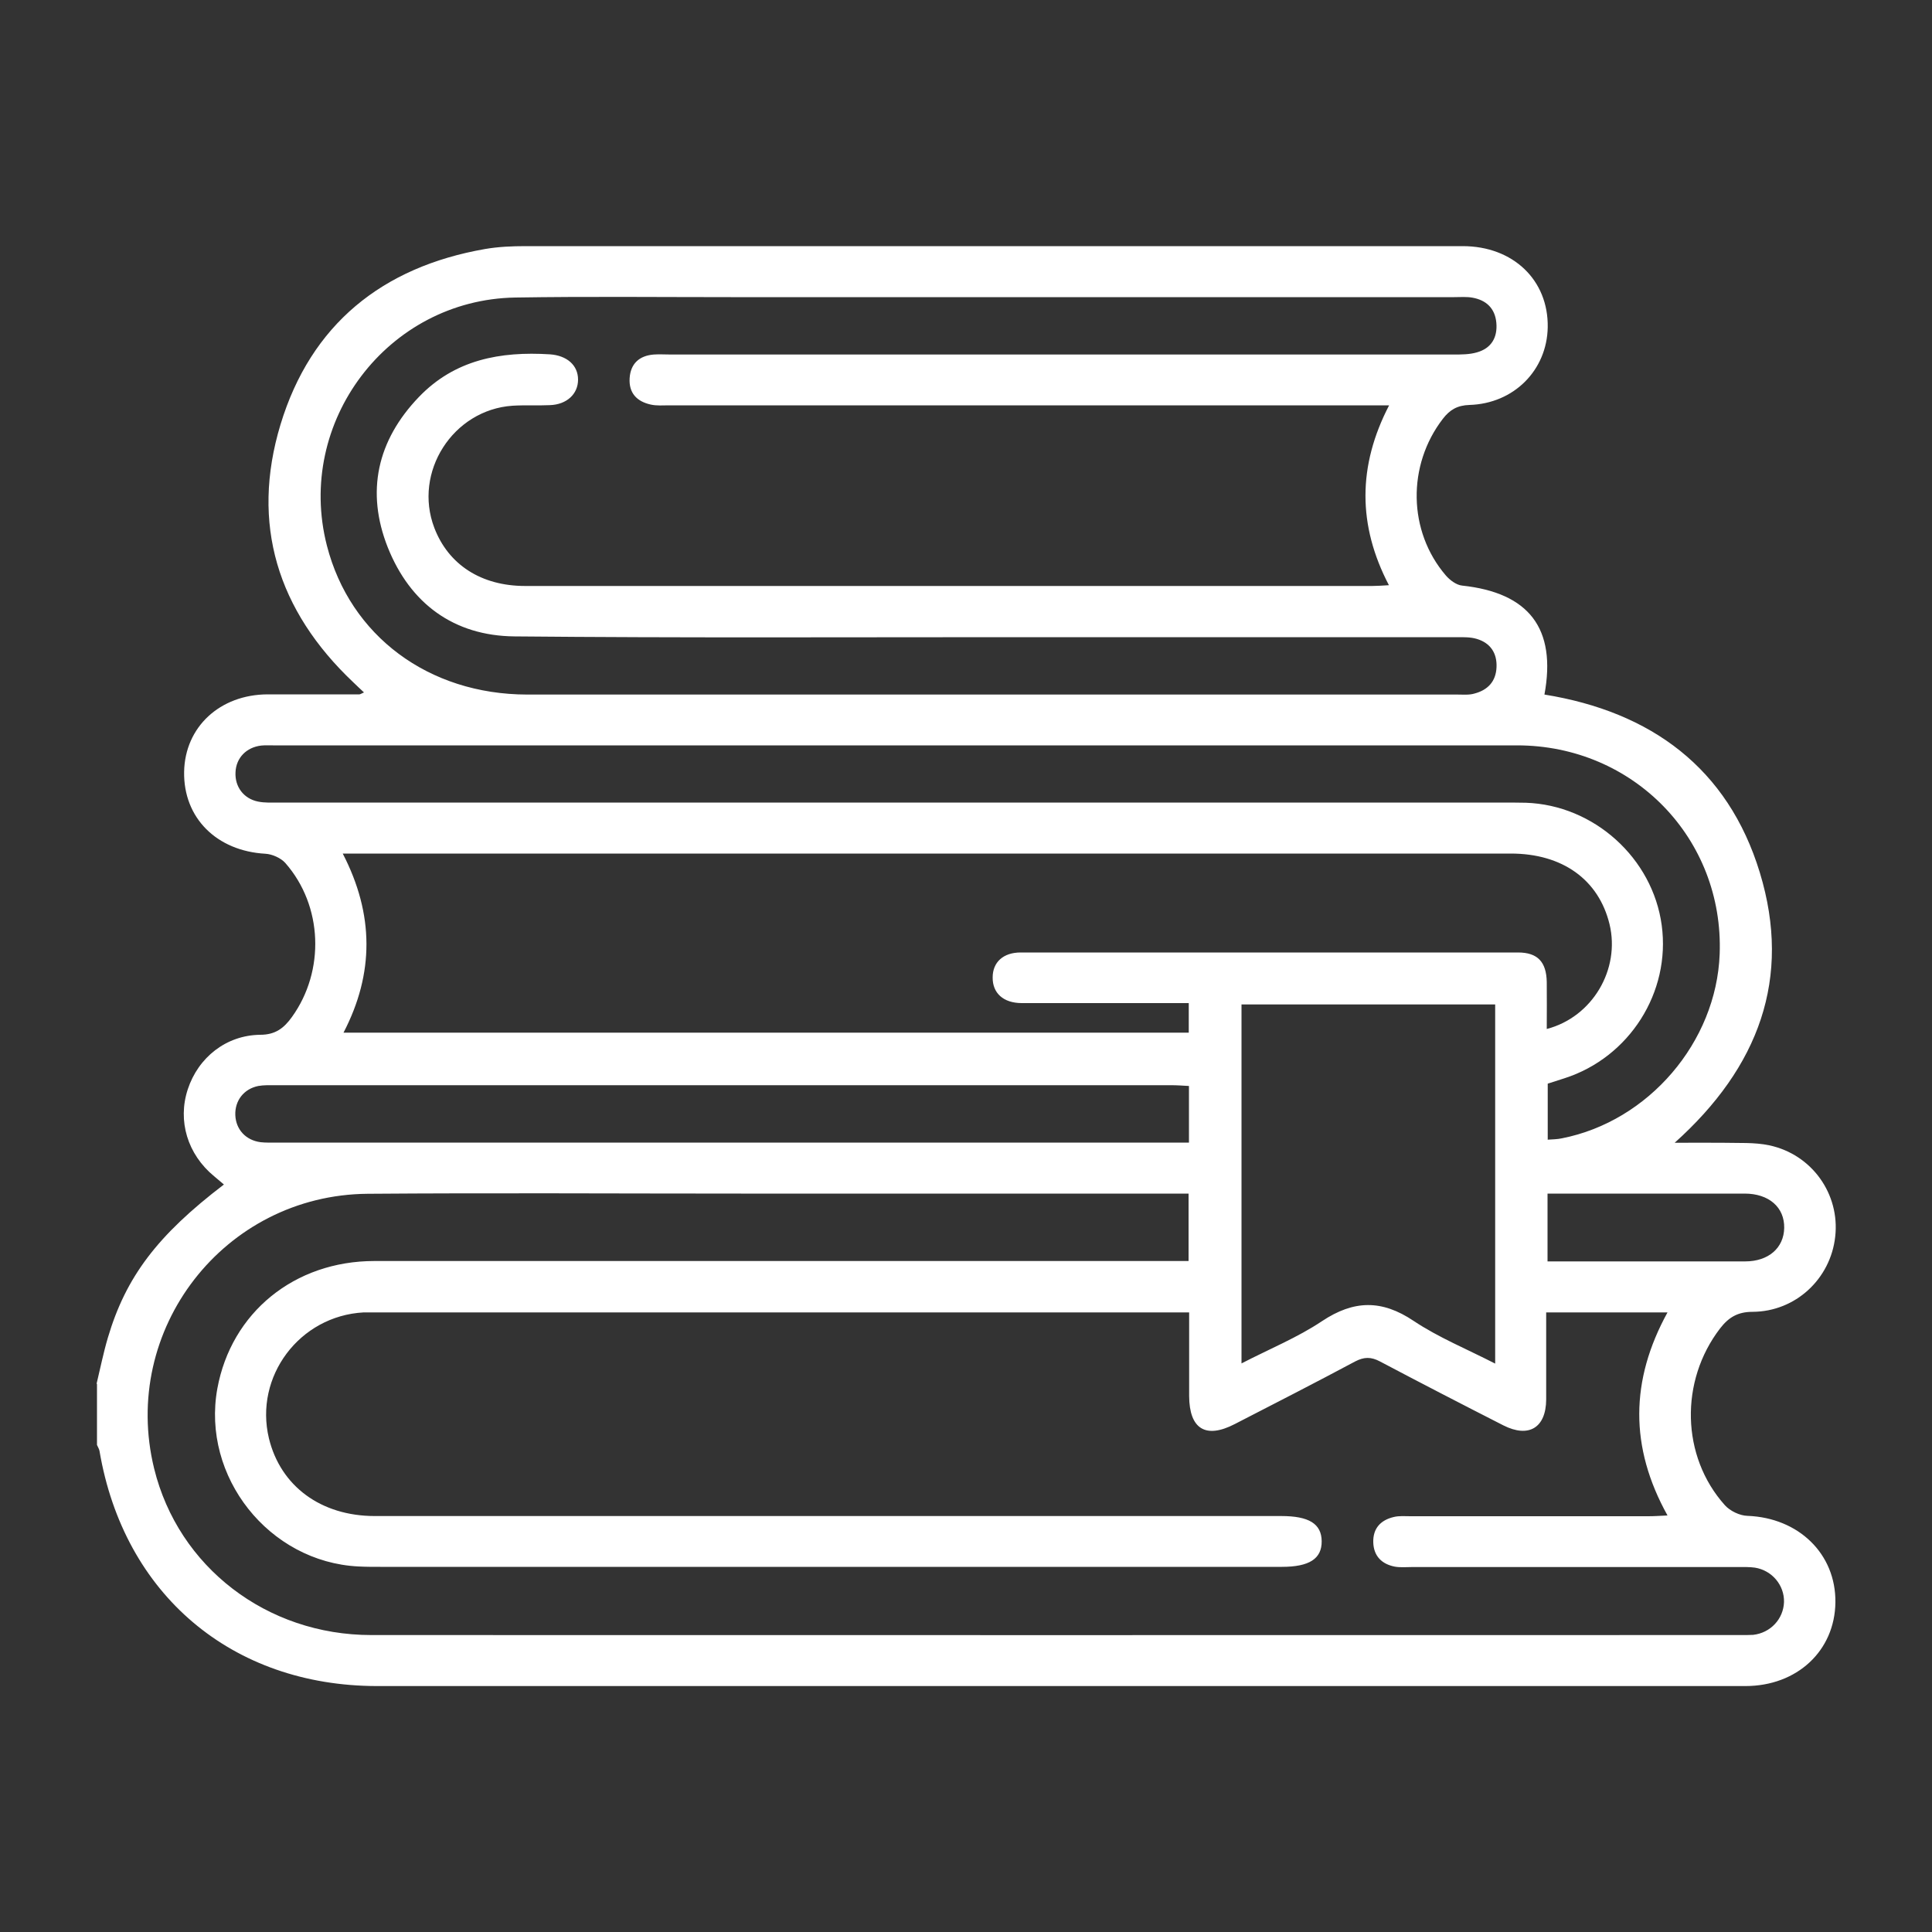<?xml version="1.0" encoding="UTF-8"?>
<svg id="_レイヤー_2" data-name="レイヤー 2" xmlns="http://www.w3.org/2000/svg" viewBox="0 0 100 100">
  <rect x="0" y="0" width="100" height="100" fill="#333333" stroke="none"/>
  <defs>
    <style>
      .cls-1 {
        fill: none;
      }

      .cls-1, .cls-2 {
        stroke-width: 0px;
      }

      .cls-2 {
        fill: #fff;
      }
    </style>
  </defs>
  <g id="_レイヤー_1-2" data-name="レイヤー 1">
    <g>
      <path class="cls-2" d="M5,71.62c.19-.79.35-1.59.58-2.37.93-3.15,2.56-5.31,6.01-7.94-.18-.15-.34-.29-.51-.43-1.37-1.13-1.9-2.86-1.36-4.5.54-1.64,1.98-2.8,3.75-2.82.79,0,1.23-.35,1.64-.92,1.72-2.39,1.6-5.76-.34-7.97-.23-.26-.68-.46-1.03-.48-2.52-.14-4.25-1.85-4.21-4.24.04-2.32,1.85-4,4.32-4.01,1.58,0,3.16,0,4.75,0,.05,0,.1-.04.24-.1-.21-.19-.38-.36-.56-.53-3.91-3.7-5.32-8.19-3.76-13.34,1.57-5.17,5.26-8.15,10.58-9.08.69-.12,1.4-.15,2.1-.15,16.17,0,32.34,0,48.51,0,2.61,0,4.44,1.76,4.4,4.2-.04,2.22-1.75,3.95-4.05,4.02-.63.02-1.02.25-1.38.72-1.85,2.4-1.81,5.82.16,8.11.21.24.54.49.84.52,3.46.37,4.89,2.22,4.26,5.64,5.51.89,9.5,3.8,11.15,9.22,1.66,5.46-.05,10.07-4.41,13.98.94,0,1.74-.01,2.53,0,.79.02,1.6-.03,2.36.13,2.22.47,3.67,2.53,3.42,4.73-.24,2.18-2.05,3.88-4.28,3.89-.77,0-1.24.29-1.68.86-2.09,2.72-2.02,6.62.25,9.15.27.3.77.54,1.17.55,2.65.1,4.58,1.97,4.55,4.48-.03,2.5-1.98,4.33-4.66,4.33-21.12,0-42.24,0-63.36,0-2.49,0-4.98,0-7.47,0-7.51-.01-13.1-4.74-14.36-12.17-.02-.11-.09-.21-.13-.31,0-1.05,0-2.11,0-3.16ZM61.55,61.78h-1.13c-7.35,0-14.7,0-22.06,0-6.44,0-12.89-.04-19.33.01-7.43.06-12.82,7.03-11.05,14.23,1.25,5.08,5.82,8.61,11.24,8.61,23.64.01,47.27,0,70.91,0,.2,0,.41,0,.61-.01.9-.1,1.57-.82,1.6-1.7.02-.87-.62-1.64-1.51-1.78-.29-.04-.58-.03-.88-.03-5.62,0-11.25,0-16.87,0-.29,0-.59.03-.88-.02-.68-.13-1.1-.55-1.12-1.26-.02-.72.38-1.15,1.06-1.31.28-.07.58-.04.87-.04,4.1,0,8.2,0,12.3,0,.3,0,.61-.02,1-.04-1.97-3.54-1.93-7,0-10.51h-6.28c0,1.59,0,3.05,0,4.51-.01,1.46-.9,2-2.21,1.34-2.14-1.09-4.27-2.19-6.39-3.31-.47-.25-.83-.24-1.29,0-2.06,1.1-4.15,2.17-6.23,3.24-1.51.78-2.35.25-2.36-1.45,0-1.42,0-2.85,0-4.33h-.99c-13.65,0-27.3,0-40.95,0-.26,0-.53,0-.79,0-3.32.18-5.67,3.32-4.9,6.52.6,2.47,2.69,4.02,5.48,4.02,15.64,0,31.28,0,46.92,0,1.43,0,2.08.4,2.09,1.3.01.91-.64,1.33-2.06,1.33-15.55,0-31.11,0-46.66,0-.38,0-.76,0-1.14-.02-4.63-.23-8.13-4.65-7.3-9.21.72-3.93,3.99-6.6,8.13-6.6,13.68,0,27.36,0,41.04,0,.36,0,.73,0,1.1,0v-3.52ZM71.91,20.98h-1.15c-12.04,0-24.08,0-36.12,0-.32,0-.65.03-.96-.04-.72-.16-1.14-.6-1.09-1.37.05-.75.5-1.16,1.25-1.22.29-.02.59,0,.88,0,13.5,0,27.01,0,40.51,0,.41,0,.83,0,1.21-.11.75-.21,1.08-.77,1.01-1.54-.07-.74-.52-1.16-1.22-1.29-.31-.06-.64-.03-.96-.03-12.48,0-24.96,0-37.44,0-3.72,0-7.44-.04-11.16.02-6.61.11-11.39,6.45-9.75,12.84,1.2,4.67,5.26,7.7,10.36,7.71,16.05,0,32.11,0,48.16,0,.29,0,.6.03.87-.05.69-.18,1.12-.62,1.15-1.37.03-.73-.32-1.25-1.02-1.46-.33-.1-.69-.09-1.04-.09-7.73,0-15.47,0-23.2,0-8.52,0-17.05.04-25.57-.04-3.14-.03-5.4-1.7-6.56-4.61-1.14-2.88-.55-5.53,1.61-7.78,1.86-1.94,4.22-2.37,6.78-2.21.88.06,1.46.56,1.46,1.31,0,.74-.58,1.29-1.46,1.32-.64.03-1.29-.01-1.93.03-3.09.21-5.15,3.44-4.05,6.32.73,1.91,2.43,3.01,4.7,3.01,14.62,0,29.23,0,43.85,0,.25,0,.51-.02.86-.04-1.62-3.1-1.62-6.17.01-9.31ZM80.06,53.26c2.37-.62,3.81-3.09,3.25-5.42-.56-2.31-2.44-3.66-5.11-3.66-19.82,0-39.65,0-59.47,0-.28,0-.57,0-.99,0,1.63,3.15,1.63,6.21.04,9.27h43.75v-1.53c-.37,0-.68,0-1,0-2.55,0-5.1,0-7.64,0-.96,0-1.52-.52-1.51-1.33,0-.78.54-1.29,1.45-1.29,8.58,0,17.16,0,25.74,0,1.02,0,1.47.49,1.49,1.53.01.79,0,1.58,0,2.45ZM80.1,58.99c.28-.02.51-.02.74-.07,4.49-.88,8-4.98,8.17-9.54.22-5.97-4.46-10.8-10.49-10.8-21.46,0-42.93,0-64.39,0-.2,0-.41-.01-.61.01-.77.09-1.3.64-1.33,1.38-.04.75.42,1.37,1.17,1.52.34.07.7.05,1.05.05,21.08,0,42.17,0,63.25,0,.44,0,.88,0,1.32.01,3.52.12,6.56,2.86,7.03,6.34.47,3.47-1.67,6.84-5.03,7.92-.3.1-.59.19-.87.28v2.89ZM77.39,51.99h-13.13v18.58c1.45-.75,2.9-1.34,4.17-2.19,1.64-1.09,3.09-1.12,4.74-.01,1.29.86,2.76,1.46,4.22,2.21v-18.59ZM61.54,56.21c-.35-.02-.63-.04-.92-.04-15.46,0-30.92,0-46.38,0-.29,0-.59-.01-.87.04-.75.15-1.22.76-1.19,1.51.03.74.54,1.3,1.31,1.4.26.03.53.02.79.02,15.43,0,30.86,0,46.29,0h.97v-2.93ZM80.1,65.29c3.46,0,6.85,0,10.23,0,1.21,0,2-.7,2.02-1.73.02-1.07-.79-1.78-2.05-1.78-2.69,0-5.39,0-8.08,0-.69,0-1.39,0-2.12,0v3.52Z"/>
      <rect class="cls-1" width="100" height="100"/>
    </g>
  </g>
</svg>